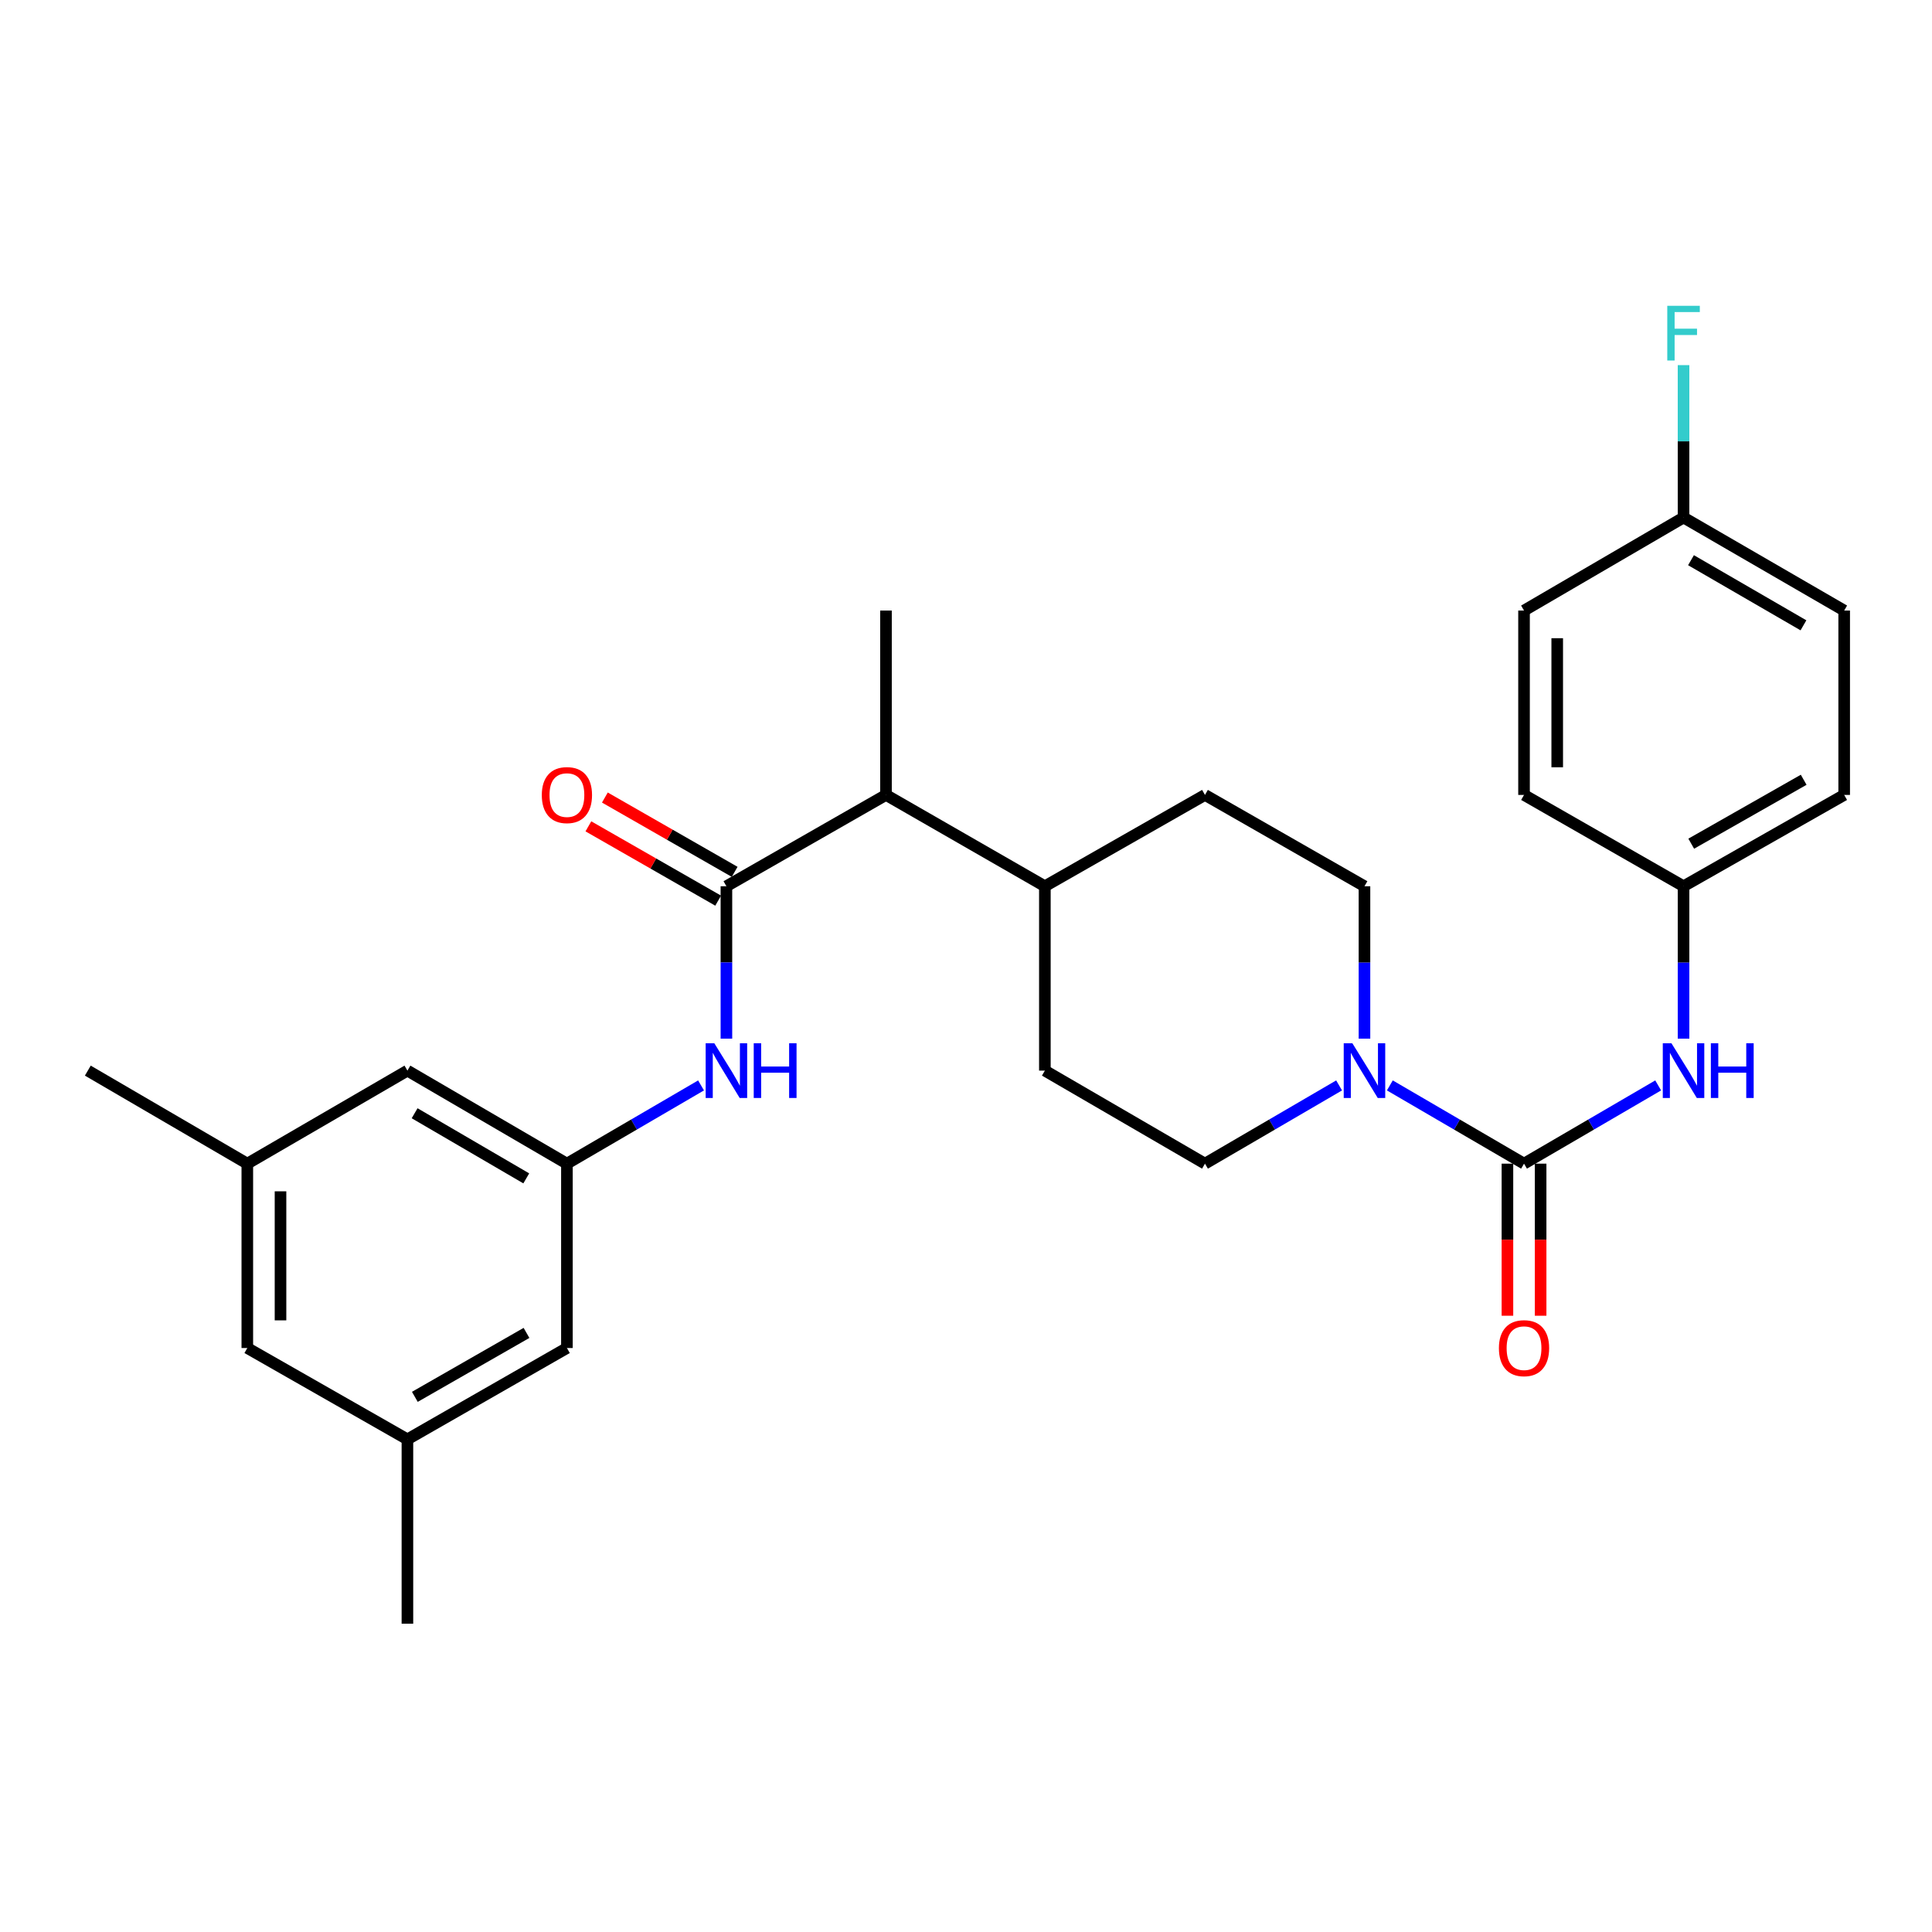 <?xml version='1.0' encoding='iso-8859-1'?>
<svg version='1.1' baseProfile='full'
              xmlns='http://www.w3.org/2000/svg'
                      xmlns:rdkit='http://www.rdkit.org/xml'
                      xmlns:xlink='http://www.w3.org/1999/xlink'
                  xml:space='preserve'
width='1000px' height='1000px' viewBox='0 0 1000 1000'>
<!-- END OF HEADER -->
<rect style='opacity:1.0;fill:#FFFFFF;stroke:none' width='1000' height='1000' x='0' y='0'> </rect>
<path class='bond-1' d='M 788.834,602.307 L 754.107,582.058' style='fill:none;fill-rule:evenodd;stroke:#000000;stroke-width:6px;stroke-linecap:butt;stroke-linejoin:miter;stroke-opacity:1' />
<path class='bond-1' d='M 754.107,582.058 L 719.38,561.808' style='fill:none;fill-rule:evenodd;stroke:#0000FF;stroke-width:6px;stroke-linecap:butt;stroke-linejoin:miter;stroke-opacity:1' />
<path class='bond-3' d='M 788.834,602.307 L 823.551,582.058' style='fill:none;fill-rule:evenodd;stroke:#000000;stroke-width:6px;stroke-linecap:butt;stroke-linejoin:miter;stroke-opacity:1' />
<path class='bond-3' d='M 823.551,582.058 L 858.269,561.81' style='fill:none;fill-rule:evenodd;stroke:#0000FF;stroke-width:6px;stroke-linecap:butt;stroke-linejoin:miter;stroke-opacity:1' />
<path class='bond-6' d='M 780.243,602.307 L 780.243,641.665' style='fill:none;fill-rule:evenodd;stroke:#000000;stroke-width:6px;stroke-linecap:butt;stroke-linejoin:miter;stroke-opacity:1' />
<path class='bond-6' d='M 780.243,641.665 L 780.243,681.023' style='fill:none;fill-rule:evenodd;stroke:#FF0000;stroke-width:6px;stroke-linecap:butt;stroke-linejoin:miter;stroke-opacity:1' />
<path class='bond-6' d='M 797.424,602.307 L 797.424,641.665' style='fill:none;fill-rule:evenodd;stroke:#000000;stroke-width:6px;stroke-linecap:butt;stroke-linejoin:miter;stroke-opacity:1' />
<path class='bond-6' d='M 797.424,641.665 L 797.424,681.023' style='fill:none;fill-rule:evenodd;stroke:#FF0000;stroke-width:6px;stroke-linecap:butt;stroke-linejoin:miter;stroke-opacity:1' />
<path class='bond-0' d='M 375.991,458.721 L 458.584,411.453' style='fill:none;fill-rule:evenodd;stroke:#000000;stroke-width:6px;stroke-linecap:butt;stroke-linejoin:miter;stroke-opacity:1' />
<path class='bond-2' d='M 375.991,458.721 L 375.991,498.163' style='fill:none;fill-rule:evenodd;stroke:#000000;stroke-width:6px;stroke-linecap:butt;stroke-linejoin:miter;stroke-opacity:1' />
<path class='bond-2' d='M 375.991,498.163 L 375.991,537.606' style='fill:none;fill-rule:evenodd;stroke:#0000FF;stroke-width:6px;stroke-linecap:butt;stroke-linejoin:miter;stroke-opacity:1' />
<path class='bond-7' d='M 380.259,451.266 L 346.67,432.034' style='fill:none;fill-rule:evenodd;stroke:#000000;stroke-width:6px;stroke-linecap:butt;stroke-linejoin:miter;stroke-opacity:1' />
<path class='bond-7' d='M 346.67,432.034 L 313.082,412.803' style='fill:none;fill-rule:evenodd;stroke:#FF0000;stroke-width:6px;stroke-linecap:butt;stroke-linejoin:miter;stroke-opacity:1' />
<path class='bond-7' d='M 371.722,466.176 L 338.134,446.945' style='fill:none;fill-rule:evenodd;stroke:#000000;stroke-width:6px;stroke-linecap:butt;stroke-linejoin:miter;stroke-opacity:1' />
<path class='bond-7' d='M 338.134,446.945 L 304.545,427.713' style='fill:none;fill-rule:evenodd;stroke:#FF0000;stroke-width:6px;stroke-linecap:butt;stroke-linejoin:miter;stroke-opacity:1' />
<path class='bond-8' d='M 693.12,561.811 L 658.407,582.059' style='fill:none;fill-rule:evenodd;stroke:#0000FF;stroke-width:6px;stroke-linecap:butt;stroke-linejoin:miter;stroke-opacity:1' />
<path class='bond-8' d='M 658.407,582.059 L 623.694,602.307' style='fill:none;fill-rule:evenodd;stroke:#000000;stroke-width:6px;stroke-linecap:butt;stroke-linejoin:miter;stroke-opacity:1' />
<path class='bond-9' d='M 706.25,537.606 L 706.25,498.163' style='fill:none;fill-rule:evenodd;stroke:#0000FF;stroke-width:6px;stroke-linecap:butt;stroke-linejoin:miter;stroke-opacity:1' />
<path class='bond-9' d='M 706.25,498.163 L 706.25,458.721' style='fill:none;fill-rule:evenodd;stroke:#000000;stroke-width:6px;stroke-linecap:butt;stroke-linejoin:miter;stroke-opacity:1' />
<path class='bond-4' d='M 362.861,561.811 L 328.148,582.059' style='fill:none;fill-rule:evenodd;stroke:#0000FF;stroke-width:6px;stroke-linecap:butt;stroke-linejoin:miter;stroke-opacity:1' />
<path class='bond-4' d='M 328.148,582.059 L 293.435,602.307' style='fill:none;fill-rule:evenodd;stroke:#000000;stroke-width:6px;stroke-linecap:butt;stroke-linejoin:miter;stroke-opacity:1' />
<path class='bond-17' d='M 871.398,537.606 L 871.398,498.163' style='fill:none;fill-rule:evenodd;stroke:#0000FF;stroke-width:6px;stroke-linecap:butt;stroke-linejoin:miter;stroke-opacity:1' />
<path class='bond-17' d='M 871.398,498.163 L 871.398,458.721' style='fill:none;fill-rule:evenodd;stroke:#000000;stroke-width:6px;stroke-linecap:butt;stroke-linejoin:miter;stroke-opacity:1' />
<path class='bond-15' d='M 293.435,602.307 L 210.88,554.152' style='fill:none;fill-rule:evenodd;stroke:#000000;stroke-width:6px;stroke-linecap:butt;stroke-linejoin:miter;stroke-opacity:1' />
<path class='bond-15' d='M 272.395,609.925 L 214.607,576.216' style='fill:none;fill-rule:evenodd;stroke:#000000;stroke-width:6px;stroke-linecap:butt;stroke-linejoin:miter;stroke-opacity:1' />
<path class='bond-16' d='M 293.435,602.307 L 293.435,697.729' style='fill:none;fill-rule:evenodd;stroke:#000000;stroke-width:6px;stroke-linecap:butt;stroke-linejoin:miter;stroke-opacity:1' />
<path class='bond-5' d='M 458.584,411.453 L 540.824,458.721' style='fill:none;fill-rule:evenodd;stroke:#000000;stroke-width:6px;stroke-linecap:butt;stroke-linejoin:miter;stroke-opacity:1' />
<path class='bond-25' d='M 458.584,411.453 L 458.584,316.022' style='fill:none;fill-rule:evenodd;stroke:#000000;stroke-width:6px;stroke-linecap:butt;stroke-linejoin:miter;stroke-opacity:1' />
<path class='bond-12' d='M 623.694,602.307 L 540.824,554.152' style='fill:none;fill-rule:evenodd;stroke:#000000;stroke-width:6px;stroke-linecap:butt;stroke-linejoin:miter;stroke-opacity:1' />
<path class='bond-11' d='M 706.25,458.721 L 623.694,411.453' style='fill:none;fill-rule:evenodd;stroke:#000000;stroke-width:6px;stroke-linecap:butt;stroke-linejoin:miter;stroke-opacity:1' />
<path class='bond-10' d='M 540.824,458.721 L 623.694,411.453' style='fill:none;fill-rule:evenodd;stroke:#000000;stroke-width:6px;stroke-linecap:butt;stroke-linejoin:miter;stroke-opacity:1' />
<path class='bond-28' d='M 540.824,458.721 L 540.824,554.152' style='fill:none;fill-rule:evenodd;stroke:#000000;stroke-width:6px;stroke-linecap:butt;stroke-linejoin:miter;stroke-opacity:1' />
<path class='bond-13' d='M 210.88,745.006 L 293.435,697.729' style='fill:none;fill-rule:evenodd;stroke:#000000;stroke-width:6px;stroke-linecap:butt;stroke-linejoin:miter;stroke-opacity:1' />
<path class='bond-13' d='M 214.725,723.005 L 272.514,689.911' style='fill:none;fill-rule:evenodd;stroke:#000000;stroke-width:6px;stroke-linecap:butt;stroke-linejoin:miter;stroke-opacity:1' />
<path class='bond-18' d='M 210.88,745.006 L 128.01,697.729' style='fill:none;fill-rule:evenodd;stroke:#000000;stroke-width:6px;stroke-linecap:butt;stroke-linejoin:miter;stroke-opacity:1' />
<path class='bond-27' d='M 210.88,745.006 L 210.88,840.428' style='fill:none;fill-rule:evenodd;stroke:#000000;stroke-width:6px;stroke-linecap:butt;stroke-linejoin:miter;stroke-opacity:1' />
<path class='bond-14' d='M 128.01,602.307 L 210.88,554.152' style='fill:none;fill-rule:evenodd;stroke:#000000;stroke-width:6px;stroke-linecap:butt;stroke-linejoin:miter;stroke-opacity:1' />
<path class='bond-26' d='M 128.01,602.307 L 45.455,554.152' style='fill:none;fill-rule:evenodd;stroke:#000000;stroke-width:6px;stroke-linecap:butt;stroke-linejoin:miter;stroke-opacity:1' />
<path class='bond-30' d='M 128.01,602.307 L 128.01,697.729' style='fill:none;fill-rule:evenodd;stroke:#000000;stroke-width:6px;stroke-linecap:butt;stroke-linejoin:miter;stroke-opacity:1' />
<path class='bond-30' d='M 145.191,616.62 L 145.191,683.416' style='fill:none;fill-rule:evenodd;stroke:#000000;stroke-width:6px;stroke-linecap:butt;stroke-linejoin:miter;stroke-opacity:1' />
<path class='bond-21' d='M 871.398,458.721 L 788.834,411.453' style='fill:none;fill-rule:evenodd;stroke:#000000;stroke-width:6px;stroke-linecap:butt;stroke-linejoin:miter;stroke-opacity:1' />
<path class='bond-22' d='M 871.398,458.721 L 954.545,411.453' style='fill:none;fill-rule:evenodd;stroke:#000000;stroke-width:6px;stroke-linecap:butt;stroke-linejoin:miter;stroke-opacity:1' />
<path class='bond-22' d='M 875.38,436.694 L 933.582,403.607' style='fill:none;fill-rule:evenodd;stroke:#000000;stroke-width:6px;stroke-linecap:butt;stroke-linejoin:miter;stroke-opacity:1' />
<path class='bond-19' d='M 871.398,267.867 L 954.545,316.022' style='fill:none;fill-rule:evenodd;stroke:#000000;stroke-width:6px;stroke-linecap:butt;stroke-linejoin:miter;stroke-opacity:1' />
<path class='bond-19' d='M 875.26,289.958 L 933.463,323.666' style='fill:none;fill-rule:evenodd;stroke:#000000;stroke-width:6px;stroke-linecap:butt;stroke-linejoin:miter;stroke-opacity:1' />
<path class='bond-20' d='M 871.398,267.867 L 871.398,228.429' style='fill:none;fill-rule:evenodd;stroke:#000000;stroke-width:6px;stroke-linecap:butt;stroke-linejoin:miter;stroke-opacity:1' />
<path class='bond-20' d='M 871.398,228.429 L 871.398,188.991' style='fill:none;fill-rule:evenodd;stroke:#33CCCC;stroke-width:6px;stroke-linecap:butt;stroke-linejoin:miter;stroke-opacity:1' />
<path class='bond-29' d='M 871.398,267.867 L 788.834,316.022' style='fill:none;fill-rule:evenodd;stroke:#000000;stroke-width:6px;stroke-linecap:butt;stroke-linejoin:miter;stroke-opacity:1' />
<path class='bond-24' d='M 788.834,411.453 L 788.834,316.022' style='fill:none;fill-rule:evenodd;stroke:#000000;stroke-width:6px;stroke-linecap:butt;stroke-linejoin:miter;stroke-opacity:1' />
<path class='bond-24' d='M 806.015,397.139 L 806.015,330.337' style='fill:none;fill-rule:evenodd;stroke:#000000;stroke-width:6px;stroke-linecap:butt;stroke-linejoin:miter;stroke-opacity:1' />
<path class='bond-23' d='M 954.545,411.453 L 954.545,316.022' style='fill:none;fill-rule:evenodd;stroke:#000000;stroke-width:6px;stroke-linecap:butt;stroke-linejoin:miter;stroke-opacity:1' />
<path  class='atom-2' d='M 699.99 539.992
L 709.27 554.992
Q 710.19 556.472, 711.67 559.152
Q 713.15 561.832, 713.23 561.992
L 713.23 539.992
L 716.99 539.992
L 716.99 568.312
L 713.11 568.312
L 703.15 551.912
Q 701.99 549.992, 700.75 547.792
Q 699.55 545.592, 699.19 544.912
L 699.19 568.312
L 695.51 568.312
L 695.51 539.992
L 699.99 539.992
' fill='#0000FF'/>
<path  class='atom-3' d='M 369.731 539.992
L 379.011 554.992
Q 379.931 556.472, 381.411 559.152
Q 382.891 561.832, 382.971 561.992
L 382.971 539.992
L 386.731 539.992
L 386.731 568.312
L 382.851 568.312
L 372.891 551.912
Q 371.731 549.992, 370.491 547.792
Q 369.291 545.592, 368.931 544.912
L 368.931 568.312
L 365.251 568.312
L 365.251 539.992
L 369.731 539.992
' fill='#0000FF'/>
<path  class='atom-3' d='M 390.131 539.992
L 393.971 539.992
L 393.971 552.032
L 408.451 552.032
L 408.451 539.992
L 412.291 539.992
L 412.291 568.312
L 408.451 568.312
L 408.451 555.232
L 393.971 555.232
L 393.971 568.312
L 390.131 568.312
L 390.131 539.992
' fill='#0000FF'/>
<path  class='atom-4' d='M 865.138 539.992
L 874.418 554.992
Q 875.338 556.472, 876.818 559.152
Q 878.298 561.832, 878.378 561.992
L 878.378 539.992
L 882.138 539.992
L 882.138 568.312
L 878.258 568.312
L 868.298 551.912
Q 867.138 549.992, 865.898 547.792
Q 864.698 545.592, 864.338 544.912
L 864.338 568.312
L 860.658 568.312
L 860.658 539.992
L 865.138 539.992
' fill='#0000FF'/>
<path  class='atom-4' d='M 885.538 539.992
L 889.378 539.992
L 889.378 552.032
L 903.858 552.032
L 903.858 539.992
L 907.698 539.992
L 907.698 568.312
L 903.858 568.312
L 903.858 555.232
L 889.378 555.232
L 889.378 568.312
L 885.538 568.312
L 885.538 539.992
' fill='#0000FF'/>
<path  class='atom-7' d='M 775.834 697.809
Q 775.834 691.009, 779.194 687.209
Q 782.554 683.409, 788.834 683.409
Q 795.114 683.409, 798.474 687.209
Q 801.834 691.009, 801.834 697.809
Q 801.834 704.689, 798.434 708.609
Q 795.034 712.489, 788.834 712.489
Q 782.594 712.489, 779.194 708.609
Q 775.834 704.729, 775.834 697.809
M 788.834 709.289
Q 793.154 709.289, 795.474 706.409
Q 797.834 703.489, 797.834 697.809
Q 797.834 692.249, 795.474 689.449
Q 793.154 686.609, 788.834 686.609
Q 784.514 686.609, 782.154 689.409
Q 779.834 692.209, 779.834 697.809
Q 779.834 703.529, 782.154 706.409
Q 784.514 709.289, 788.834 709.289
' fill='#FF0000'/>
<path  class='atom-8' d='M 280.435 411.533
Q 280.435 404.733, 283.795 400.933
Q 287.155 397.133, 293.435 397.133
Q 299.715 397.133, 303.075 400.933
Q 306.435 404.733, 306.435 411.533
Q 306.435 418.413, 303.035 422.333
Q 299.635 426.213, 293.435 426.213
Q 287.195 426.213, 283.795 422.333
Q 280.435 418.453, 280.435 411.533
M 293.435 423.013
Q 297.755 423.013, 300.075 420.133
Q 302.435 417.213, 302.435 411.533
Q 302.435 405.973, 300.075 403.173
Q 297.755 400.333, 293.435 400.333
Q 289.115 400.333, 286.755 403.133
Q 284.435 405.933, 284.435 411.533
Q 284.435 417.253, 286.755 420.133
Q 289.115 423.013, 293.435 423.013
' fill='#FF0000'/>
<path  class='atom-21' d='M 862.978 158.285
L 879.818 158.285
L 879.818 161.525
L 866.778 161.525
L 866.778 170.125
L 878.378 170.125
L 878.378 173.405
L 866.778 173.405
L 866.778 186.605
L 862.978 186.605
L 862.978 158.285
' fill='#33CCCC'/>
</svg>
